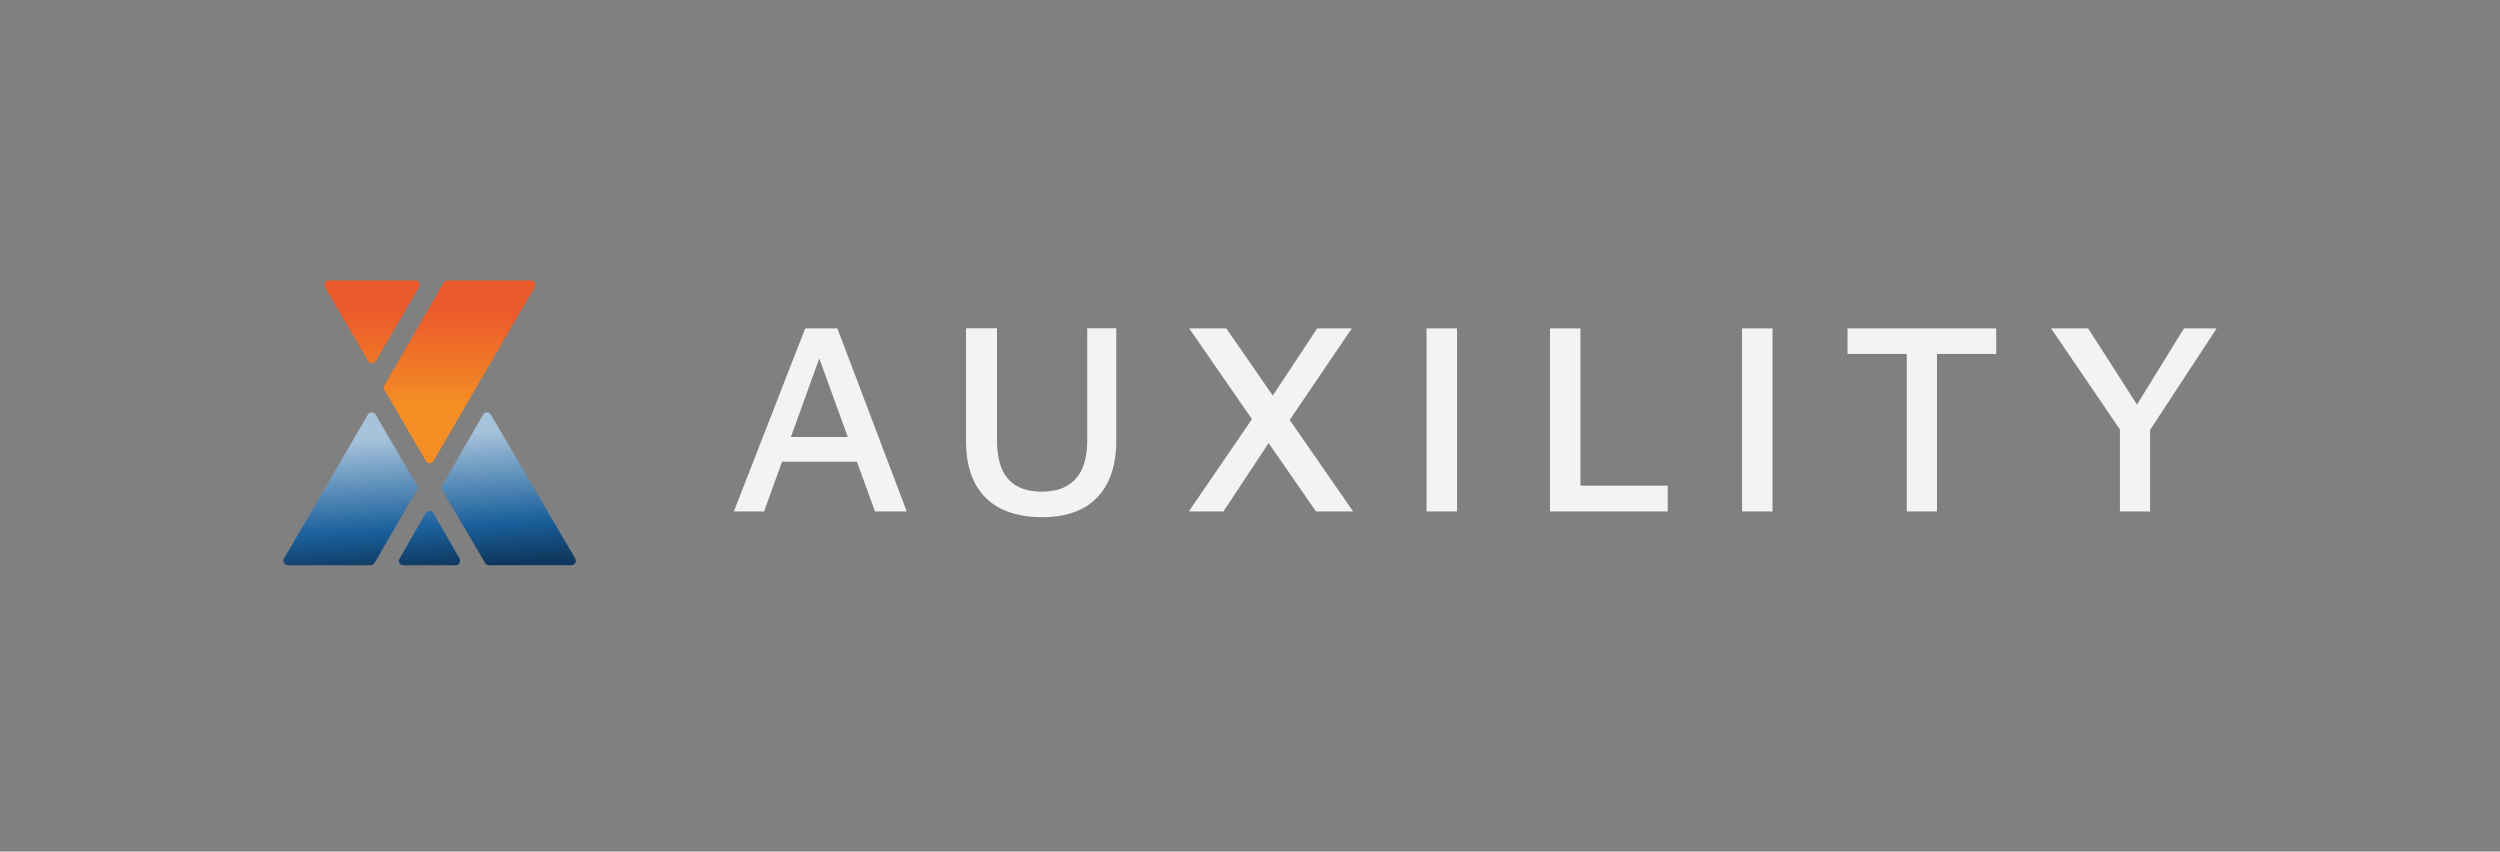<?xml version="1.0" encoding="UTF-8"?>
<svg id="Layer_1" xmlns="http://www.w3.org/2000/svg" version="1.1" xmlns:xlink="http://www.w3.org/1999/xlink" viewBox="0 0 1920 654">
  <rect x="0" y="0" width="1920" height="654" fill="#808080" stroke="none"/>
  <!-- Generator: Adobe Illustrator 29.4.0, SVG Export Plug-In . SVG Version: 2.1.0 Build 152)  -->
  <defs>
    <style>
      .st0 {
        fill: url(#linear-gradient1);
      }

      .st1 {
        fill: url(#linear-gradient);
      }

      .st2 {
        fill: #f3f3f3;
      }
    </style>
    <linearGradient id="linear-gradient" x1="323.5" y1="321.9" x2="330.3" y2="220.3" gradientTransform="translate(0 656) scale(1 -1)" gradientUnits="userSpaceOnUse">
      <stop offset="0" stop-color="#a7c3db"/>
      <stop offset=".7" stop-color="#1a609c"/>
      <stop offset="1" stop-color="#0f385e"/>
    </linearGradient>
    <linearGradient id="linear-gradient1" x1="330.1" y1="442.7" x2="330.1" y2="304.4" gradientTransform="translate(0 656) scale(1 -1)" gradientUnits="userSpaceOnUse">
      <stop offset=".2" stop-color="#eb5b2b"/>
      <stop offset=".7" stop-color="#f48d24"/>
      <stop offset="1" stop-color="#f48d24"/>
    </linearGradient>
  </defs>
  <path class="st2" d="M671.9,392.8h24.5l-53.3-140.6h-24.7l-54.8,140.6h23.2l13.8-38.2h57.5l13.9,38.2ZM607.4,335.6l21.8-60.3,21.9,60.3h-43.7ZM800.9,397.2c-19.1,0-33.7-4.9-43.8-14.8-10.1-9.9-15.2-24.5-15.2-44v-86.3h23.8v86.1c0,13.4,2.9,23.3,8.6,29.7,5.8,6.5,14.4,9.7,25.9,9.7s19.8-3.2,25.8-9.7c6-6.5,9-16.4,9-29.7v-86.1h22.3v86.3c0,12.9-2.3,23.8-6.8,32.6-4.6,8.8-11.1,15.4-19.5,19.7s-18.5,6.5-30.1,6.5h0ZM1010.7,392.8l-36.4-52.5-34.7,52.5h-26.6l48.5-70.9-48.2-69.7h28.5l35.7,51.6,34.1-51.6h26.6l-47.7,70.3,48.7,70.3h-28.5ZM1095.6,392.8v-140.6h23.4v140.6h-23.4ZM1280.8,373v19.8h-90.4v-140.6h23.4v120.8h67,0ZM1337.9,392.8v-140.6h23.4v140.6h-23.4ZM1533.1,252.2v19.6h-45.5v121h-23.2v-121h-45.5v-19.6h114.3ZM1651.3,330v62.8h-23.2v-63l-52.9-77.6h28.5l37.5,58.5,36.1-58.5h25.1l-51,77.8h0Z"/>
  <path class="st1" d="M350,434.1h-40.3c-2.6,0-4.2-2.8-2.9-5l20.2-35.1c1.3-2.2,4.5-2.2,5.8,0l20.1,34.9c1.3,2.2-.3,5.2-2.9,5.3h0ZM441.8,429l-64.9-110.7c-1.3-2.2-4.5-2.2-5.8,0l-31.5,54.6c-.6,1-.6,2.3,0,3.4l33,56.1c.6,1,1.7,1.7,2.9,1.7h63.4c2.6,0,4.2-2.8,2.9-5.1h0ZM282.6,318.3l-64.5,110.7c-1.3,2.2.3,5.1,2.9,5.1h63.7c1.2,0,2.3-.6,2.9-1.7l32.6-56.2c.6-1,.6-2.3,0-3.4l-31.8-54.5c-1.3-2.2-4.5-2.2-5.8,0h0Z"/>
  <path class="st0" d="M407.7,215.4h-64c-1.2,0-2.3.6-2.9,1.6l-45.6,79c-.6,1-.6,2.3,0,3.4l31.9,54.7c1.3,2.2,4.5,2.2,5.8,0l77.7-133.6c1.3-2.3-.3-5.1-3-5.1h0ZM321.8,220.4l-33.2,57c-1.3,2.2-4.5,2.2-5.8,0l-33.2-56.9c-1.3-2.2.3-5.1,2.9-5.1h66.4c2.6,0,4.2,2.8,2.9,5h0Z"/>
</svg>
